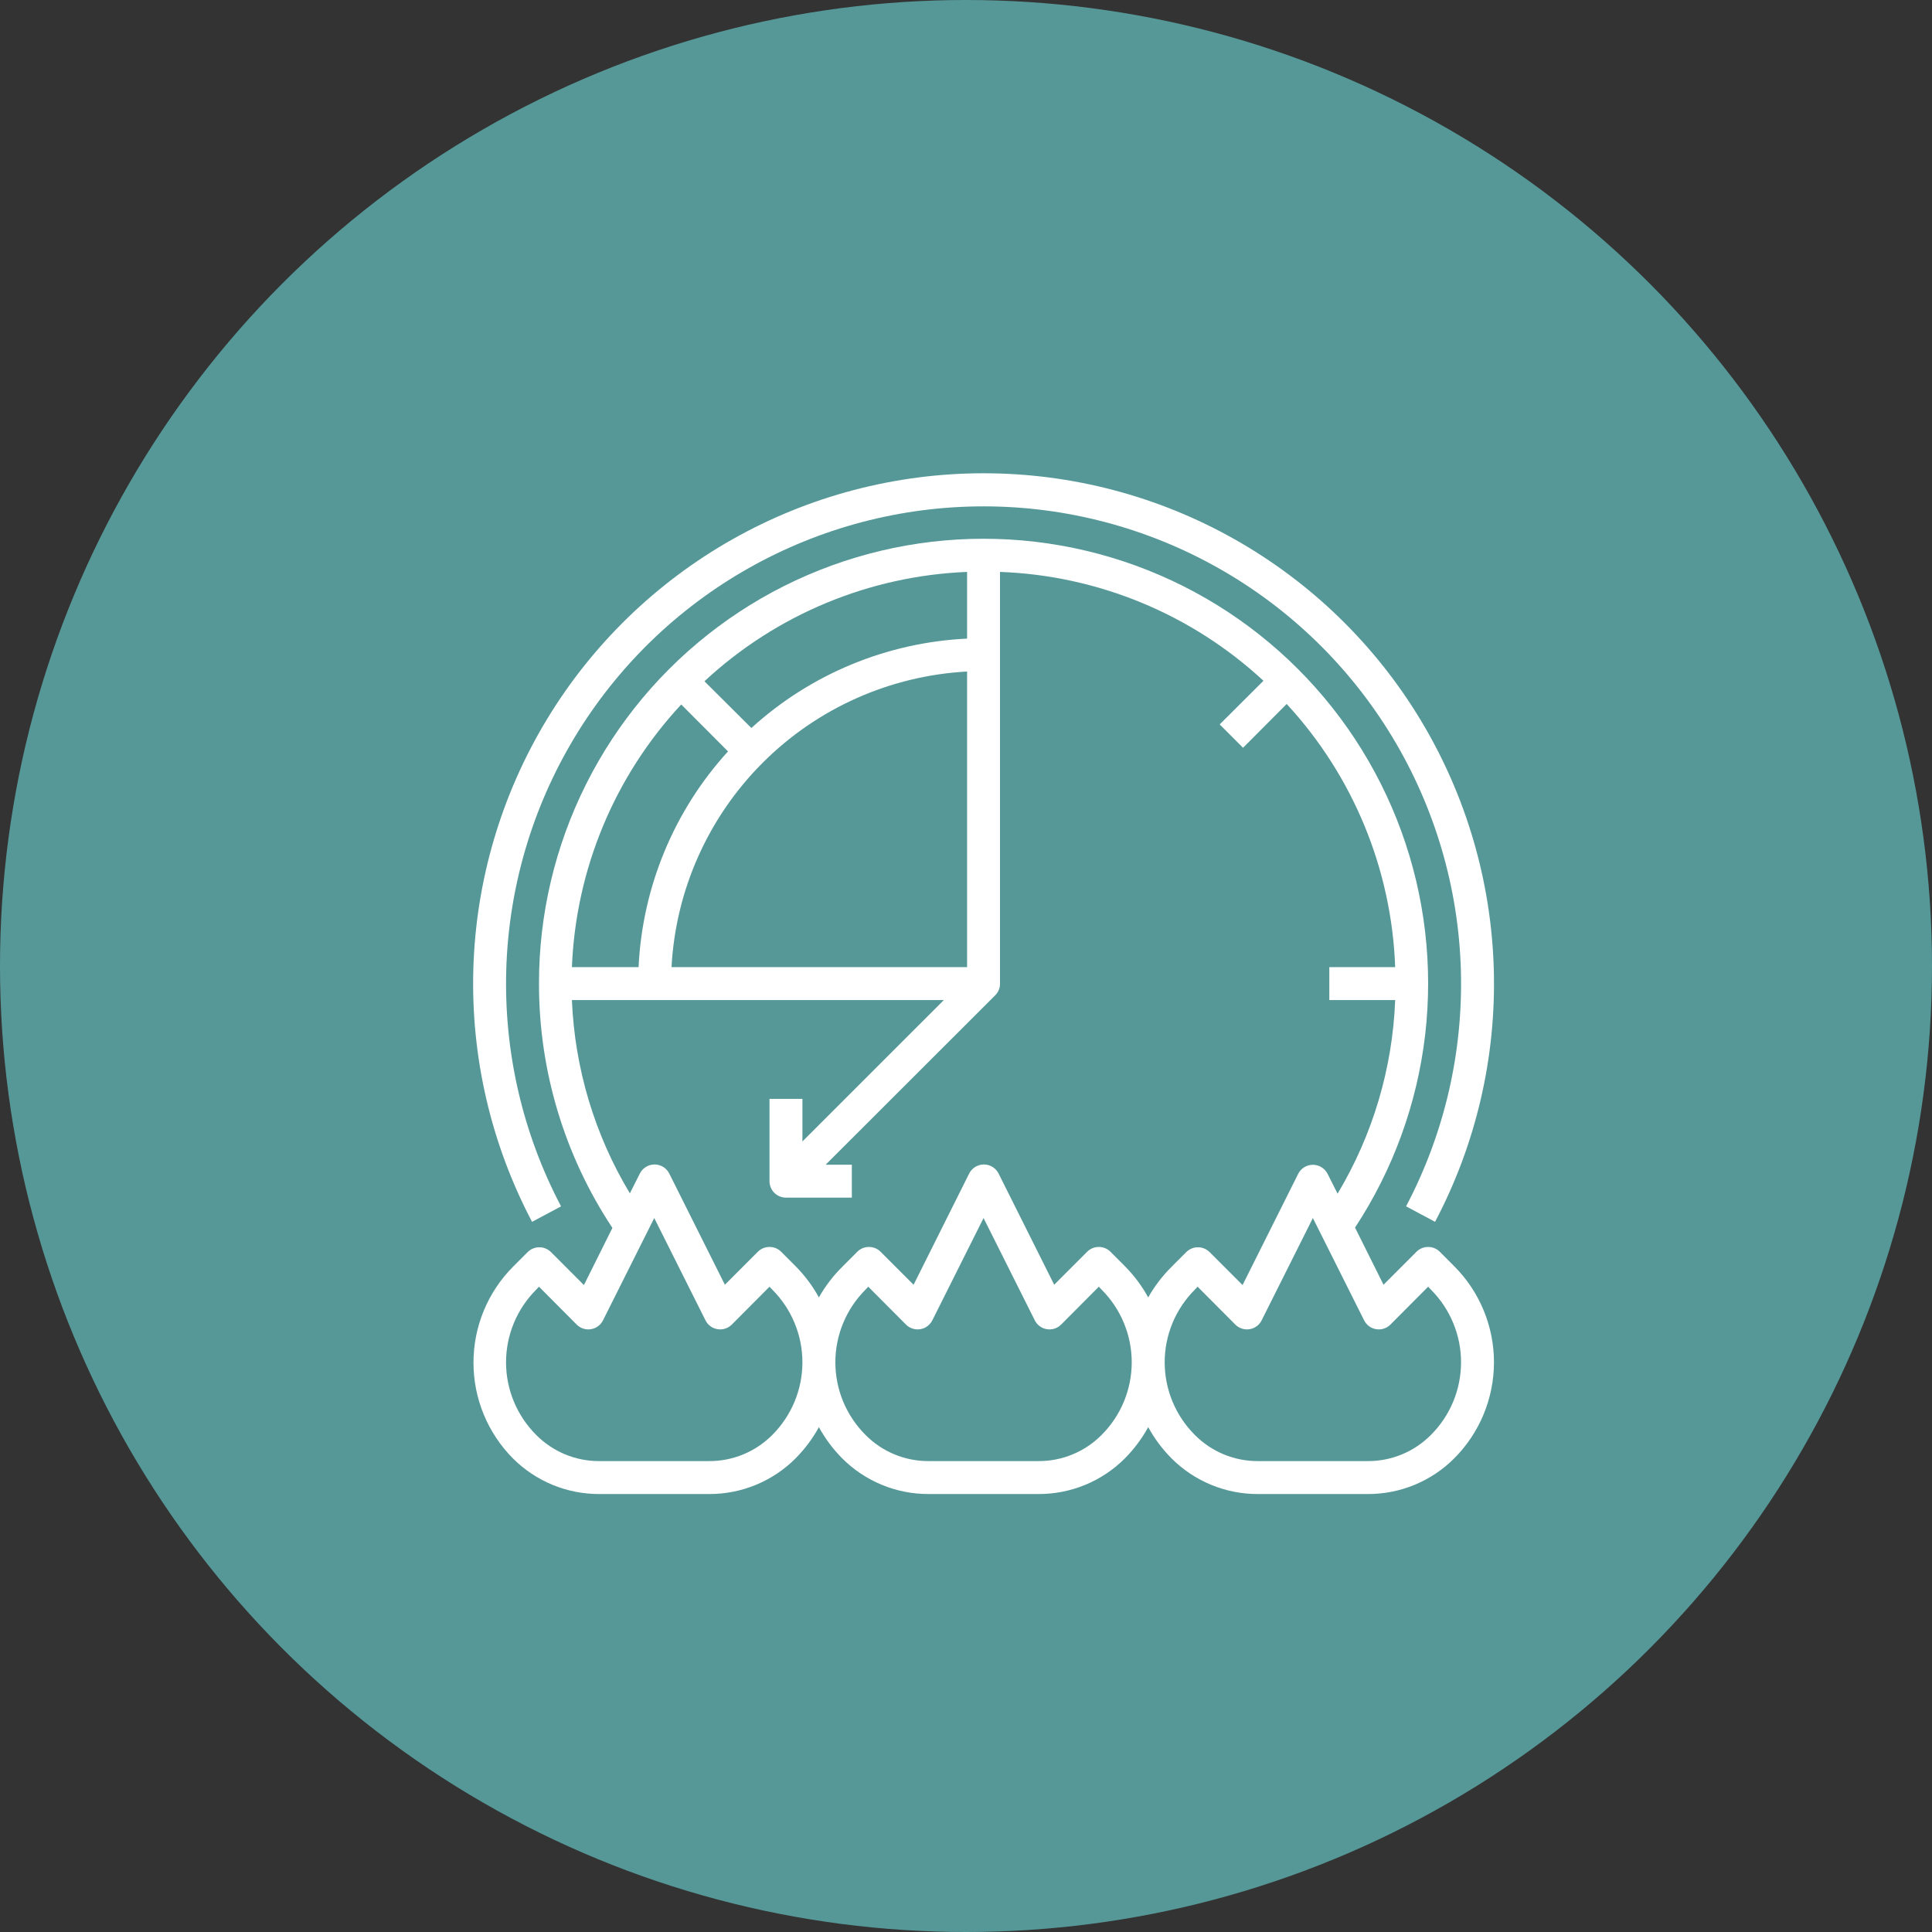 <svg width="55" height="55" viewBox="0 0 55 55" fill="none" xmlns="http://www.w3.org/2000/svg">
<rect x="0" y="0" width="55" height="55" fill="#333333" stroke="none"/>
<circle cx="27.5" cy="27.5" r="27.5" fill="#569898"/>
<path d="M40.989 35.636C40.945 35.592 40.893 35.557 40.836 35.533C40.779 35.51 40.718 35.498 40.656 35.498C40.594 35.498 40.533 35.51 40.476 35.533C40.419 35.557 40.367 35.592 40.323 35.636L39.386 36.574L38.575 34.947C39.658 33.299 40.342 31.42 40.571 29.461C40.799 27.502 40.567 25.516 39.892 23.662C39.217 21.809 38.118 20.139 36.682 18.785C35.247 17.432 33.516 16.433 31.626 15.868C29.736 15.303 27.74 15.187 25.797 15.53C23.855 15.874 22.02 16.666 20.438 17.845C18.856 19.024 17.572 20.556 16.687 22.319C15.803 24.082 15.342 26.028 15.344 28C15.341 30.474 16.068 32.894 17.434 34.956L16.623 36.583L15.686 35.645C15.642 35.602 15.59 35.567 15.533 35.543C15.476 35.519 15.415 35.507 15.353 35.507C15.291 35.507 15.23 35.519 15.173 35.543C15.116 35.567 15.064 35.602 15.02 35.645L14.608 36.058C13.884 36.784 13.479 37.766 13.479 38.791C13.479 39.815 13.884 40.798 14.608 41.524C14.93 41.844 15.312 42.099 15.733 42.272C16.154 42.445 16.604 42.533 17.059 42.532H20.19C20.647 42.533 21.1 42.444 21.523 42.269C21.945 42.094 22.329 41.838 22.651 41.514C22.912 41.251 23.134 40.953 23.312 40.628C23.491 40.953 23.713 41.251 23.973 41.514C24.296 41.838 24.68 42.094 25.102 42.269C25.524 42.444 25.977 42.533 26.434 42.532H29.565C30.022 42.533 30.475 42.444 30.898 42.269C31.32 42.094 31.704 41.838 32.026 41.514C32.286 41.251 32.509 40.953 32.687 40.628C32.865 40.953 33.088 41.251 33.348 41.514C33.671 41.838 34.054 42.094 34.477 42.269C34.899 42.444 35.352 42.533 35.809 42.532H38.94C39.397 42.533 39.85 42.444 40.273 42.269C40.695 42.094 41.079 41.838 41.401 41.514C42.124 40.789 42.53 39.806 42.53 38.782C42.53 37.757 42.124 36.774 41.401 36.049L40.989 35.636ZM27.531 18.18C25.25 18.288 23.078 19.188 21.39 20.725L20.054 19.394C22.095 17.497 24.747 16.393 27.531 16.281V18.18ZM27.531 19.117V27.532H19.117C19.235 25.338 20.16 23.266 21.713 21.713C23.266 20.16 25.338 19.236 27.531 19.117ZM19.393 20.055L20.725 21.391C19.187 23.079 18.287 25.251 18.179 27.532H16.281C16.392 24.747 17.496 22.095 19.393 20.055ZM16.281 28.469H26.87L22.843 32.495V31.282H21.906V33.625C21.906 33.749 21.955 33.869 22.043 33.957C22.131 34.045 22.25 34.094 22.375 34.094H24.25V33.157H23.504L28.333 28.333C28.376 28.289 28.41 28.237 28.434 28.18C28.457 28.123 28.469 28.062 28.468 28V16.281C31.259 16.383 33.92 17.483 35.968 19.38L34.722 20.622L35.387 21.288L36.629 20.041C38.521 22.088 39.617 24.746 39.718 27.532H37.843V28.469H39.718C39.643 30.415 39.079 32.311 38.078 33.981L37.792 33.414C37.753 33.337 37.693 33.273 37.619 33.228C37.546 33.183 37.461 33.159 37.375 33.159C37.288 33.159 37.204 33.183 37.13 33.228C37.057 33.273 36.997 33.337 36.958 33.414L35.373 36.583L34.436 35.645C34.392 35.602 34.34 35.567 34.283 35.543C34.226 35.519 34.165 35.507 34.103 35.507C34.041 35.507 33.98 35.519 33.923 35.543C33.865 35.567 33.814 35.602 33.77 35.645L33.358 36.058C33.095 36.318 32.869 36.613 32.687 36.935C32.509 36.61 32.286 36.312 32.026 36.049L31.614 35.636C31.57 35.592 31.518 35.557 31.461 35.533C31.404 35.51 31.343 35.498 31.281 35.498C31.219 35.498 31.158 35.51 31.101 35.533C31.044 35.557 30.992 35.592 30.948 35.636L30.011 36.574L28.426 33.405C28.387 33.328 28.327 33.264 28.254 33.219C28.18 33.174 28.095 33.15 28.009 33.15C27.923 33.15 27.838 33.174 27.765 33.219C27.691 33.264 27.631 33.328 27.592 33.405L26.008 36.574L25.07 35.636C25.026 35.592 24.975 35.557 24.918 35.533C24.86 35.51 24.799 35.498 24.737 35.498C24.675 35.498 24.614 35.51 24.557 35.533C24.5 35.557 24.448 35.592 24.404 35.636L23.992 36.049C23.725 36.311 23.496 36.609 23.312 36.935C23.134 36.61 22.912 36.312 22.651 36.049L22.239 35.636C22.195 35.592 22.143 35.557 22.086 35.533C22.029 35.51 21.968 35.498 21.906 35.498C21.844 35.498 21.783 35.51 21.726 35.533C21.669 35.557 21.617 35.592 21.573 35.636L20.636 36.574L19.051 33.405C19.012 33.328 18.952 33.264 18.879 33.219C18.805 33.174 18.72 33.15 18.634 33.15C18.548 33.15 18.463 33.174 18.39 33.219C18.316 33.264 18.256 33.328 18.217 33.405L17.931 33.972C16.928 32.305 16.361 30.413 16.281 28.469ZM21.986 40.849C21.751 41.086 21.471 41.274 21.163 41.402C20.855 41.53 20.524 41.596 20.19 41.594H17.059C16.725 41.596 16.395 41.53 16.086 41.402C15.778 41.274 15.498 41.086 15.264 40.849C14.992 40.577 14.776 40.255 14.629 39.901C14.482 39.546 14.406 39.166 14.406 38.782C14.406 38.397 14.482 38.017 14.629 37.663C14.776 37.308 14.992 36.986 15.264 36.714L15.344 36.63L16.417 37.708C16.47 37.761 16.534 37.8 16.605 37.823C16.676 37.846 16.751 37.851 16.825 37.839C16.898 37.827 16.967 37.798 17.026 37.754C17.086 37.71 17.134 37.652 17.167 37.586L18.625 34.675L20.083 37.586C20.116 37.652 20.164 37.71 20.223 37.754C20.283 37.798 20.352 37.827 20.425 37.839C20.498 37.851 20.574 37.846 20.645 37.823C20.715 37.8 20.78 37.761 20.833 37.708L21.906 36.63L21.986 36.714C22.258 36.986 22.473 37.308 22.62 37.663C22.767 38.017 22.843 38.397 22.843 38.782C22.843 39.166 22.767 39.546 22.62 39.901C22.473 40.255 22.258 40.577 21.986 40.849ZM31.361 40.849C31.126 41.086 30.846 41.274 30.538 41.402C30.23 41.53 29.899 41.596 29.565 41.594H26.434C26.1 41.596 25.77 41.53 25.461 41.402C25.153 41.274 24.873 41.086 24.639 40.849C24.367 40.577 24.151 40.255 24.004 39.901C23.857 39.546 23.781 39.166 23.781 38.782C23.781 38.397 23.857 38.017 24.004 37.663C24.151 37.308 24.367 36.986 24.639 36.714L24.718 36.63L25.792 37.708C25.845 37.761 25.909 37.8 25.98 37.823C26.051 37.846 26.126 37.851 26.2 37.839C26.273 37.827 26.342 37.798 26.401 37.754C26.461 37.71 26.509 37.652 26.542 37.586L28 34.675L29.458 37.586C29.491 37.652 29.539 37.71 29.598 37.754C29.658 37.798 29.727 37.827 29.8 37.839C29.873 37.851 29.949 37.846 30.02 37.823C30.09 37.8 30.155 37.761 30.208 37.708L31.281 36.63L31.361 36.714C31.633 36.986 31.848 37.308 31.995 37.663C32.142 38.017 32.218 38.397 32.218 38.782C32.218 39.166 32.142 39.546 31.995 39.901C31.848 40.255 31.633 40.577 31.361 40.849ZM40.736 40.849C40.501 41.086 40.221 41.274 39.913 41.402C39.605 41.53 39.274 41.596 38.94 41.594H35.809C35.475 41.596 35.145 41.53 34.836 41.402C34.528 41.274 34.248 41.086 34.014 40.849C33.742 40.577 33.526 40.255 33.379 39.901C33.232 39.546 33.156 39.166 33.156 38.782C33.156 38.397 33.232 38.017 33.379 37.663C33.526 37.308 33.742 36.986 34.014 36.714L34.093 36.63L35.167 37.708C35.22 37.761 35.284 37.8 35.355 37.823C35.426 37.846 35.501 37.851 35.575 37.839C35.648 37.827 35.717 37.798 35.776 37.754C35.836 37.71 35.884 37.652 35.917 37.586L37.375 34.675L38.833 37.586C38.866 37.652 38.914 37.71 38.973 37.754C39.033 37.798 39.102 37.827 39.175 37.839C39.248 37.851 39.324 37.846 39.395 37.823C39.465 37.8 39.53 37.761 39.583 37.708L40.656 36.63L40.736 36.714C41.008 36.986 41.223 37.308 41.37 37.663C41.517 38.017 41.593 38.397 41.593 38.782C41.593 39.166 41.517 39.546 41.37 39.901C41.223 40.255 41.008 40.577 40.736 40.849Z" fill="white"/>
<path d="M15.972 34.342C14.881 32.271 14.344 29.952 14.412 27.612C14.48 25.271 15.152 22.988 16.362 20.984C17.572 18.98 19.279 17.321 21.318 16.171C23.357 15.02 25.659 14.415 28 14.415C30.341 14.415 32.643 15.02 34.682 16.171C36.721 17.321 38.428 18.98 39.638 20.984C40.848 22.988 41.52 25.271 41.588 27.612C41.656 29.952 41.119 32.271 40.028 34.342L40.853 34.783C42.021 32.568 42.597 30.09 42.525 27.587C42.453 25.084 41.736 22.643 40.443 20.499C39.15 18.355 37.325 16.582 35.145 15.351C32.965 14.12 30.504 13.473 28 13.473C25.496 13.473 23.035 14.12 20.855 15.351C18.675 16.582 16.85 18.355 15.557 20.499C14.264 22.643 13.547 25.084 13.475 27.587C13.403 30.09 13.979 32.568 15.147 34.783L15.972 34.342Z" fill="white"/>
</svg>
